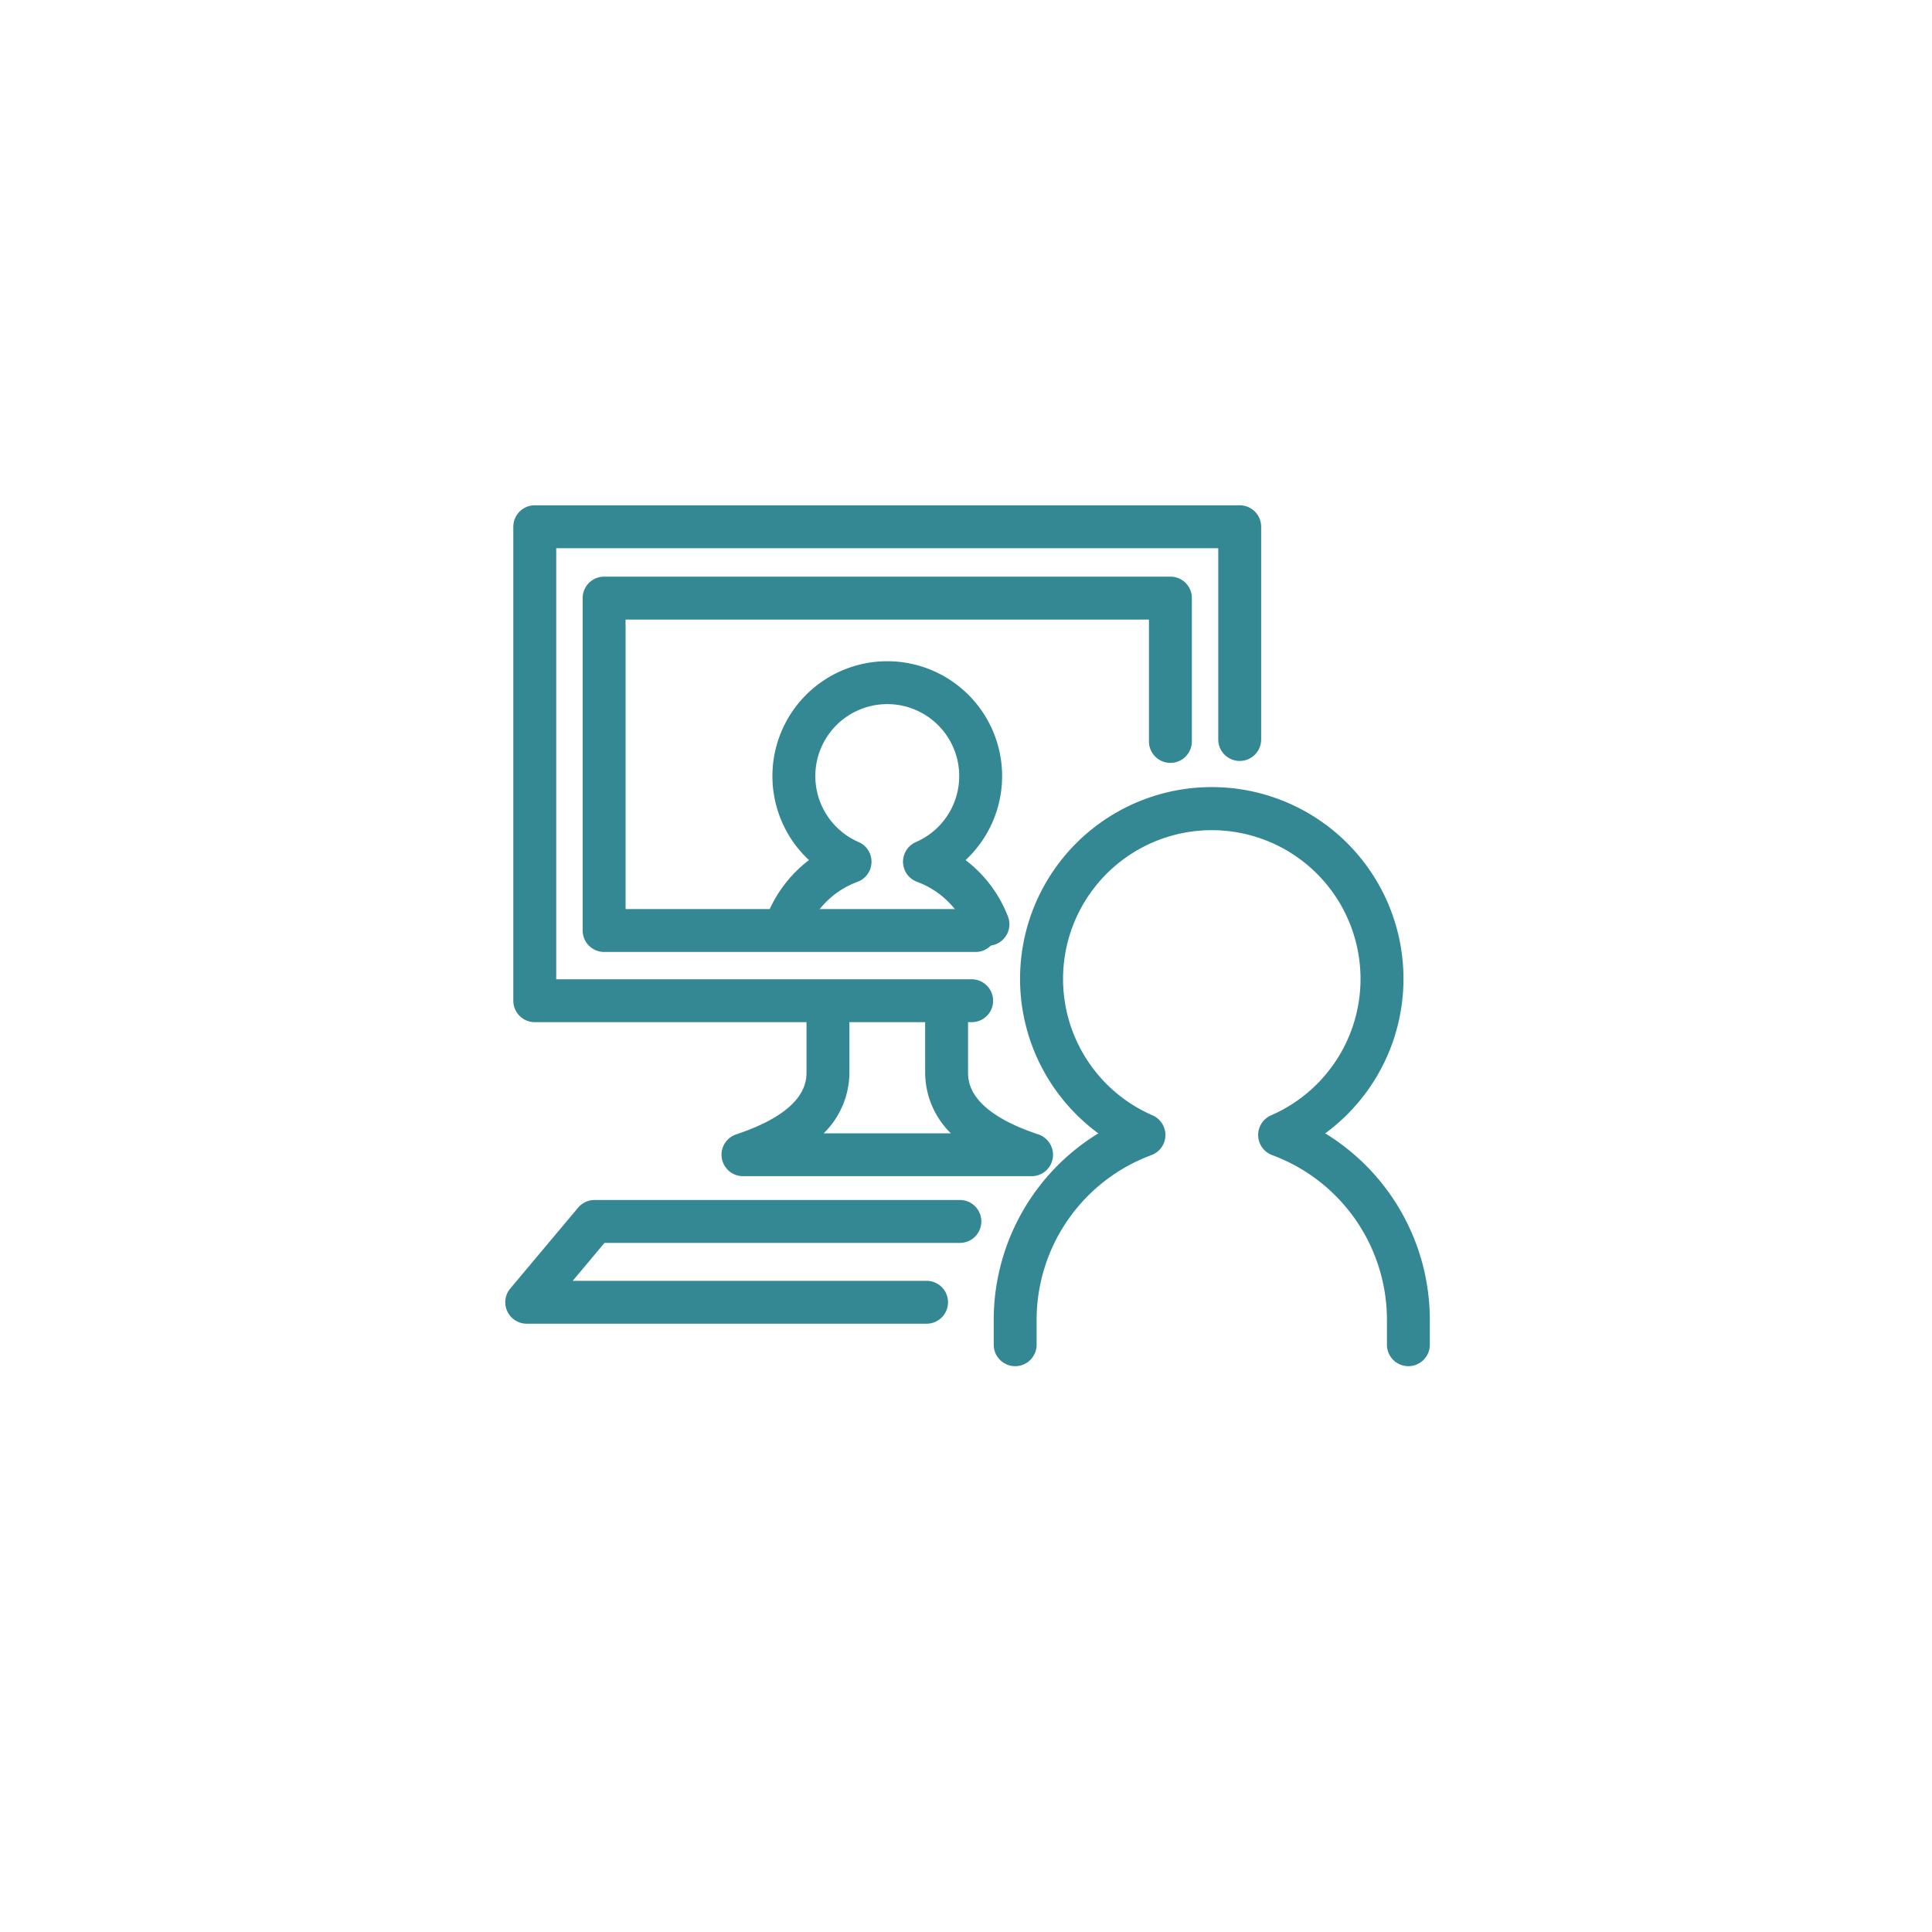 <svg xmlns="http://www.w3.org/2000/svg" xmlns:xlink="http://www.w3.org/1999/xlink" width="130" height="130" viewBox="0 0 130 130">
  <defs>
    <filter id="楕円形_70" x="0" y="0" width="130" height="130" filterUnits="userSpaceOnUse">
      <feOffset dy="3" input="SourceAlpha"/>
      <feGaussianBlur stdDeviation="3" result="blur"/>
      <feFlood flood-opacity="0.161"/>
      <feComposite operator="in" in2="blur"/>
      <feComposite in="SourceGraphic"/>
    </filter>
    <clipPath id="clip-path">
      <rect id="長方形_25299" data-name="長方形 25299" width="62.21" height="57.927" fill="#348893"/>
    </clipPath>
  </defs>
  <g id="グループ_26068" data-name="グループ 26068" transform="translate(-758 -2903)">
    <g transform="matrix(1, 0, 0, 1, 758, 2903)" filter="url(#楕円形_70)">
      <circle id="楕円形_70-2" data-name="楕円形 70" cx="56" cy="56" r="56" transform="translate(9 6)" fill="#fff"/>
    </g>
    <g id="グループ_24986" data-name="グループ 24986" transform="translate(-11688 -535)">
      <rect id="長方形_25298" data-name="長方形 25298" width="70" height="70" transform="translate(12476 3466)" fill="none"/>
      <g id="グループ_24985" data-name="グループ 24985" transform="translate(12480 3472)">
        <g id="グループ_24984" data-name="グループ 24984" clip-path="url(#clip-path)">
          <path id="パス_5242" data-name="パス 5242" d="M28.347,105.486H1.443a1.443,1.443,0,0,1-1.106-2.371L4.9,97.678A1.444,1.444,0,0,1,6,97.162H30.589a1.443,1.443,0,0,1,0,2.887H6.675L4.537,102.6H28.347a1.443,1.443,0,1,1,0,2.887" transform="translate(0 -50.417)" fill="#348893"/>
          <path id="パス_5243" data-name="パス 5243" d="M96.215,78.393a1.443,1.443,0,0,1-1.443-1.443V75.24a11.825,11.825,0,0,0-7.72-11.048,1.443,1.443,0,0,1-.077-2.678,10.008,10.008,0,1,0-7.977,0,1.443,1.443,0,0,1-.077,2.678A11.826,11.826,0,0,0,71.2,75.24v1.71a1.443,1.443,0,0,1-2.887,0V75.24a14.726,14.726,0,0,1,7.039-12.513,12.9,12.9,0,1,1,15.266,0A14.725,14.725,0,0,1,97.658,75.24v1.71a1.443,1.443,0,0,1-1.443,1.443" transform="translate(-35.448 -20.466)" fill="#348893"/>
          <path id="パス_5244" data-name="パス 5244" d="M51.105,79.841H31.691a1.443,1.443,0,0,1-.456-2.813c4.728-1.573,4.728-3.574,4.728-4.231v-4.48a1.443,1.443,0,0,1,2.887,0V72.8a5.754,5.754,0,0,1-1.73,4.158h8.556a5.754,5.754,0,0,1-1.73-4.158v-4.48a1.443,1.443,0,0,1,2.887,0V72.8c0,.658,0,2.659,4.728,4.231a1.443,1.443,0,0,1-.456,2.813" transform="translate(-15.695 -34.7)" fill="#348893"/>
          <path id="パス_5245" data-name="パス 5245" d="M37.786,40.954a1.444,1.444,0,0,1-1.347-1.962,8.705,8.705,0,0,1,2.852-3.8,7.728,7.728,0,1,1,10.539,0,8.708,8.708,0,0,1,2.852,3.8,1.443,1.443,0,0,1-2.694,1.037,5.823,5.823,0,0,0-3.422-3.373,1.443,1.443,0,0,1-.077-2.678,4.841,4.841,0,1,0-3.857,0,1.443,1.443,0,0,1-.077,2.678,5.824,5.824,0,0,0-3.422,3.373,1.443,1.443,0,0,1-1.347.926" transform="translate(-18.858 -11.318)" fill="#348893"/>
          <path id="パス_5246" data-name="パス 5246" d="M37.258,35.232H12.265a1.444,1.444,0,0,1-1.443-1.443V11.422a1.444,1.444,0,0,1,1.443-1.443H50.371a1.443,1.443,0,0,1,1.443,1.443v9.645a1.443,1.443,0,1,1-2.887,0v-8.2H13.709v19.48H37.258a1.443,1.443,0,1,1,0,2.887" transform="translate(-5.616 -5.178)" fill="#348893"/>
          <path id="パス_5247" data-name="パス 5247" d="M31.963,34.779H2.565a1.443,1.443,0,0,1-1.443-1.443V1.443A1.443,1.443,0,0,1,2.565,0H50a1.443,1.443,0,0,1,1.443,1.443V15.759a1.443,1.443,0,0,1-2.887,0V2.887H4.009V31.893H31.963a1.443,1.443,0,0,1,0,2.887" transform="translate(-0.582)" fill="#348893"/>
        </g>
      </g>
    </g>
  </g>
</svg>
